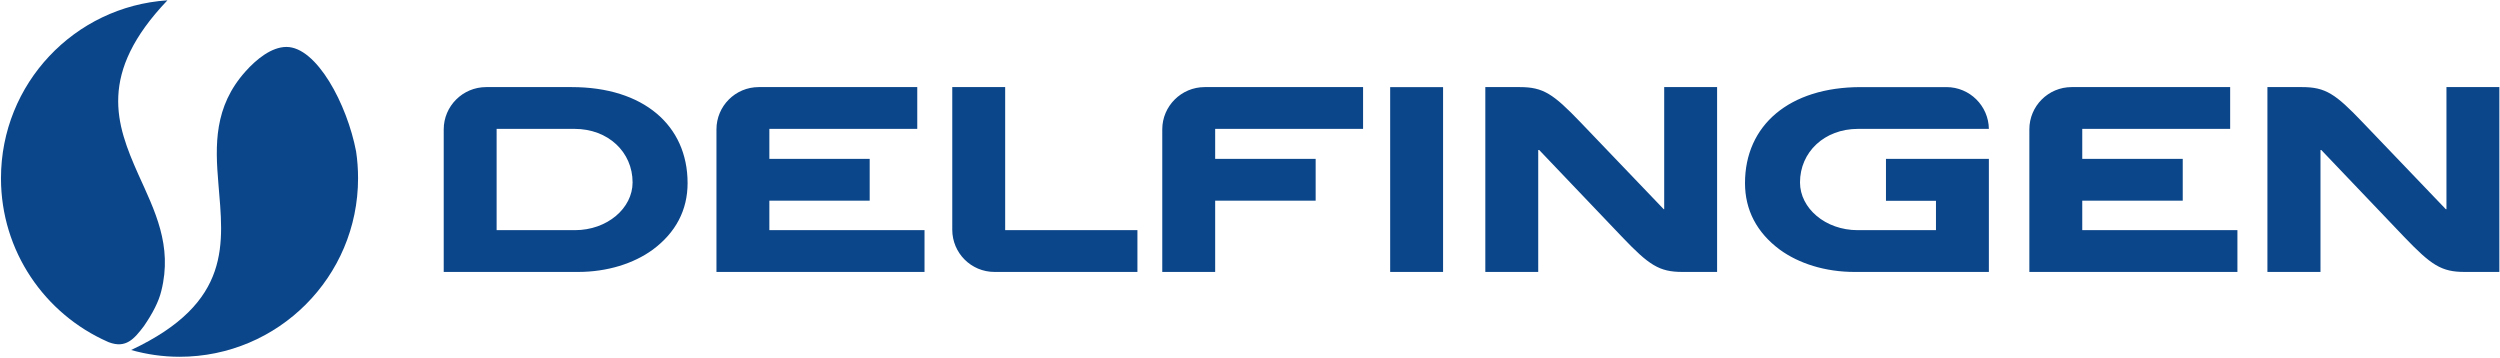 <svg version="1.2" xmlns="http://www.w3.org/2000/svg" viewBox="0 0 1550 222" width="1550" height="222"><defs><clipPath clipPathUnits="userSpaceOnUse" id="cp1"><path d="m-202-67h4337v5639h-4337z"/></clipPath></defs><style>.a{fill:#0b468a}</style><g clip-path="url(#cp1)"><path fill-rule="evenodd" class="a" d="m1549.6 54v114.6h-21.5c-14.5 0-20.7-4.2-37.5-21.7l-51.4-53.9h-0.5v75.6h-32.9v-114.6h21.5c14.5 0 20.7 4.2 37.4 21.7l51.7 54h0.4v-75.7zm-485 0v114.6h-21.5c-14.4 0-20.7-4.2-37.4-21.7l-51.4-53.9h-0.6v75.6h-32.8v-114.6h21.4c14.5 0 20.7 4.2 37.5 21.7l51.7 54h0.3v-75.7zm322.6 88.7v25.9h-129v-88.4c0-14.4 11.7-26.2 26.2-26.2h98.3v25.9h-91.7v18.6h62.3v25.9h-62.3v18.3zm-154.1-44.2v70.1h-83.3c-18.1 0-34.5-5.2-46.3-13.8-14.3-10.6-21.6-24.6-21.6-41.3 0-35.8 27.4-59.5 71.8-59.5h53.1c14.4 0 26.1 11.6 26.3 25.9h-81.1c-20.9 0-36 14.4-36 33.2 0 16 15.7 29.6 35.8 29.6h48.5v-18.2h-31v-26zm-338.4-44.5v114.6h-32.8v-114.6zm-141.3 25.9v18.6h62.3v25.9h-62.3v44.2h-32.8v-88.4c0-14.4 11.8-26.2 26.3-26.2h98.2v25.9zm-48.2 62.8v25.9h-88.6c-14.5 0-26.2-11.7-26.2-26.2v-88.4h32.8v88.7zm-132 0v25.9h-129v-88.4c0-14.4 11.7-26.2 26.2-26.2h98.3v25.9h-91.7v18.6h62.2v25.9h-62.2v18.3zm-146.9-29.2c0 16.7-7.3 30.7-21.6 41.3-11.8 8.6-28.2 13.8-46.3 13.8h-83.3v-88.4c0-14.4 11.8-26.2 26.3-26.2h53.1c44.4 0 71.8 23.7 71.8 59.5zm-34.1-0.4c0-18.8-15.1-33.2-36-33.2h-48.3v62.8h48.5c20.1 0 35.8-13.6 35.8-29.6zm-306.5-5.1c10.2 22.6 21.4 44.2 14.3 72.4-1.6 6.7-5.5 14.1-10.8 21.8-6 7.9-11.1 14-21.7 10l-0.7-0.3c-39-17.2-66.2-56.1-66.2-101.4 0-58.6 45.5-106.5 103.2-110.3-43.4 45.5-31.8 77-18.1 107.8z"/><path class="a" d="m81.3 217c9.5 2.7 19.6 4.2 30 4.2 61.2 0 110.7-49.6 110.7-110.7q0-8.4-1.2-16.5c-5.6-29.5-24.5-64.9-43.2-64.9-9.3 0-18.7 7.7-25.4 15.2-19.6 21.9-18.8 45.7-16.8 69.5 3 36.9 9 73.6-54.1 103.2z"/></g></svg>